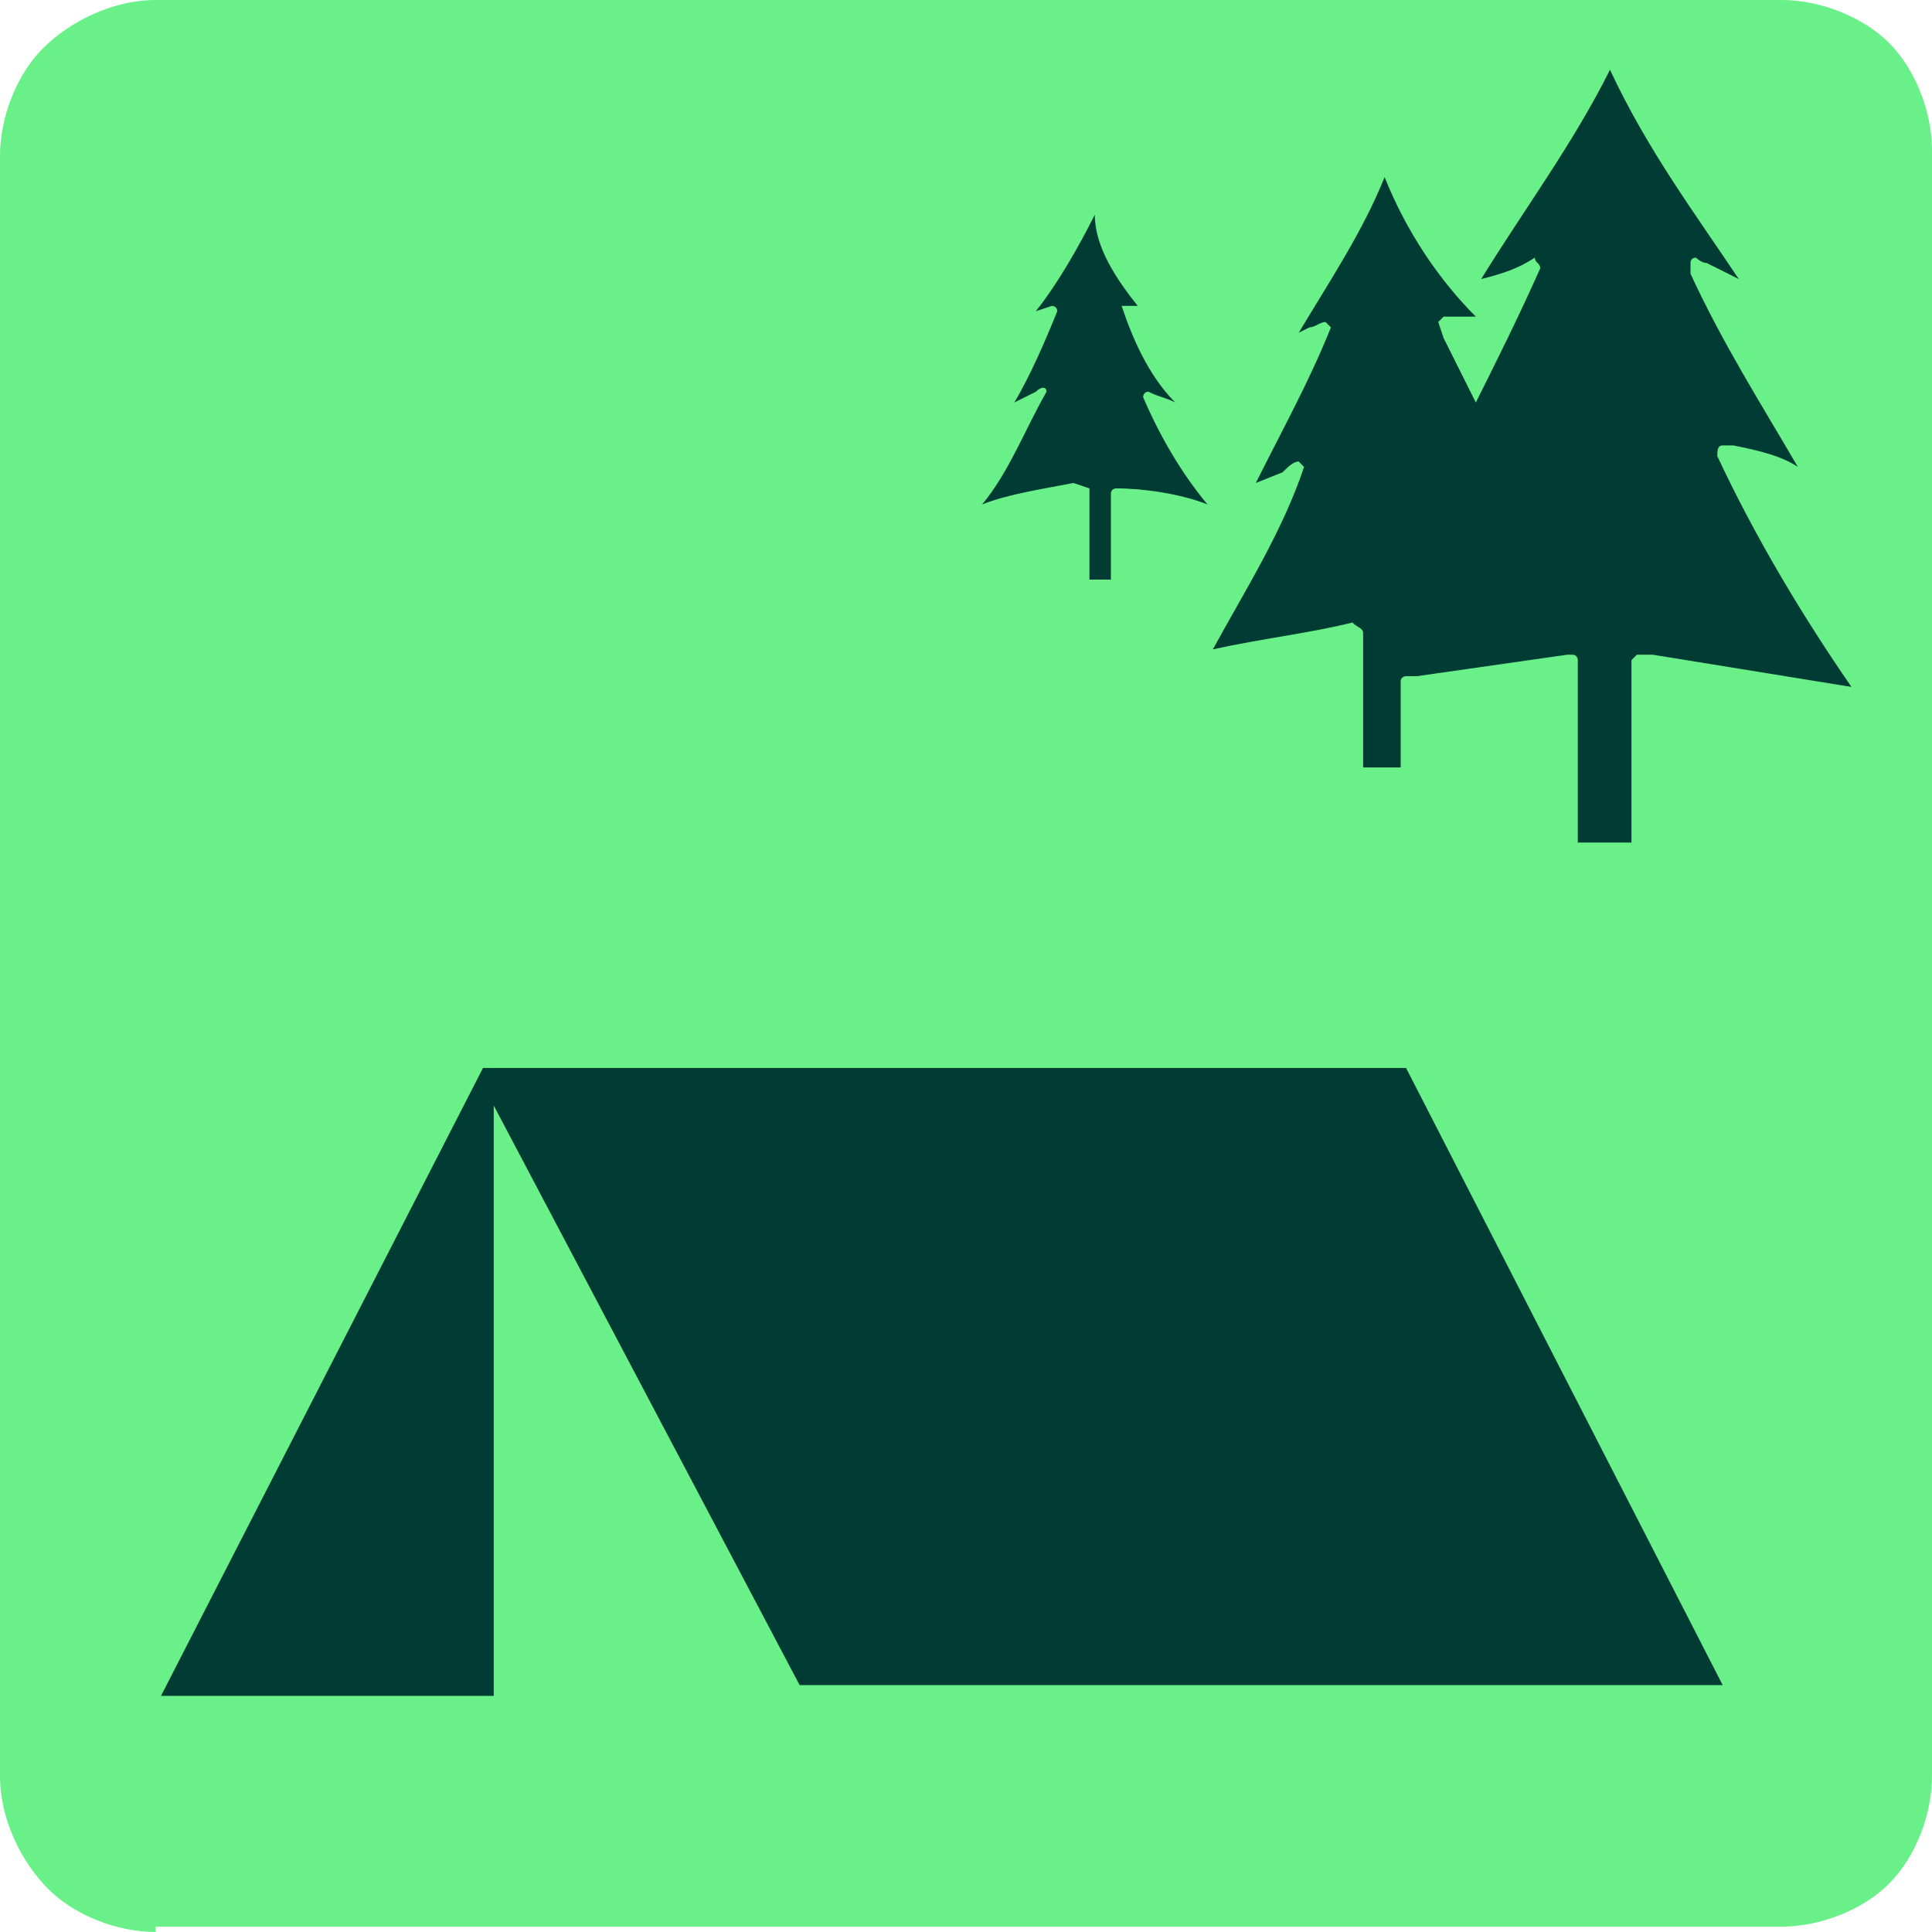 <svg version="1.1" id="Layer_1" xmlns="http://www.w3.org/2000/svg" width="36" height="36" x="0" y="0" xml:space="preserve">
  <style>
    .st1{fill-rule:evenodd;clip-rule:evenodd;fill:#013c34}
  </style>
  <g id="main">
    <path id="bg" d="M2.9 36c-.7 0-1.5-.3-2-.8S0 33.9 0 33.1V2.9c0-.7.3-1.5.8-2S2.1 0 2.9 0h30.3c.7 0 1.5.3 2 .8s.8 1.3.8 2v30.3c0 .7-.3 1.5-.8 2s-1.3.8-2 .8H2.9" fill-rule="evenodd" clip-rule="evenodd" fill="#6af089"/>
    <path id="tree" class="st1" d="M21.2 5.7h-.3c.2.6.5 1.3 1 1.8-.2-.1-.3-.1-.5-.2-.1 0-.1.1-.1.1.3.7.7 1.4 1.2 2-.5-.2-1.2-.3-1.7-.3 0 0-.1 0-.1.1v1.6h-.4V9.1L20 9c-.5.1-1.2.2-1.7.4.5-.6.8-1.4 1.2-2.1 0-.1-.1-.1-.2 0l-.4.2c.3-.5.6-1.2.8-1.7 0-.1-.1-.1-.1-.1l-.3.1c.4-.5.8-1.2 1.1-1.8 0 .6.4 1.2.8 1.7z"/>
    <path id="telt" class="st1" d="M9 19.9h17.2l5.9 11.5H14.9L9.2 20.6v11H3l6-11.7"/>
    <path id="_x32__trees" class="st1" d="M32.4 5.2l-.6-.3c-.1 0-.2-.1-.2-.1s-.1 0-.1.1v.2c.6 1.3 1.3 2.4 2 3.6-.3-.2-.7-.3-1.2-.4h-.2c-.1 0-.1.1-.1.2.7 1.5 1.6 3 2.5 4.3l-3.7-.6h-.3l-.1.1v3.4h-1v-3.4s0-.1-.1-.1h-.1l-2.8.4h-.2s-.1 0-.1.1v1.6h-.7v-2.5c0-.1-.1-.1-.2-.2-.8.2-1.7.3-2.6.5.6-1.1 1.3-2.2 1.7-3.4l-.1-.1c-.1 0-.2.1-.3.2l-.5.2c.5-1 1-1.9 1.4-2.9l-.1-.1c-.1 0-.2.1-.3.1l-.2.1c.6-1 1.2-1.9 1.6-2.9.4 1 1 1.9 1.7 2.6h-.6l-.1.1.1.3.1.2.5 1c.4-.8.8-1.6 1.2-2.5 0-.1-.1-.1-.1-.2-.3.2-.6.3-1 .4.8-1.3 1.7-2.5 2.4-3.9.7 1.5 1.6 2.7 2.4 3.9"/>
  </g>
</svg>
